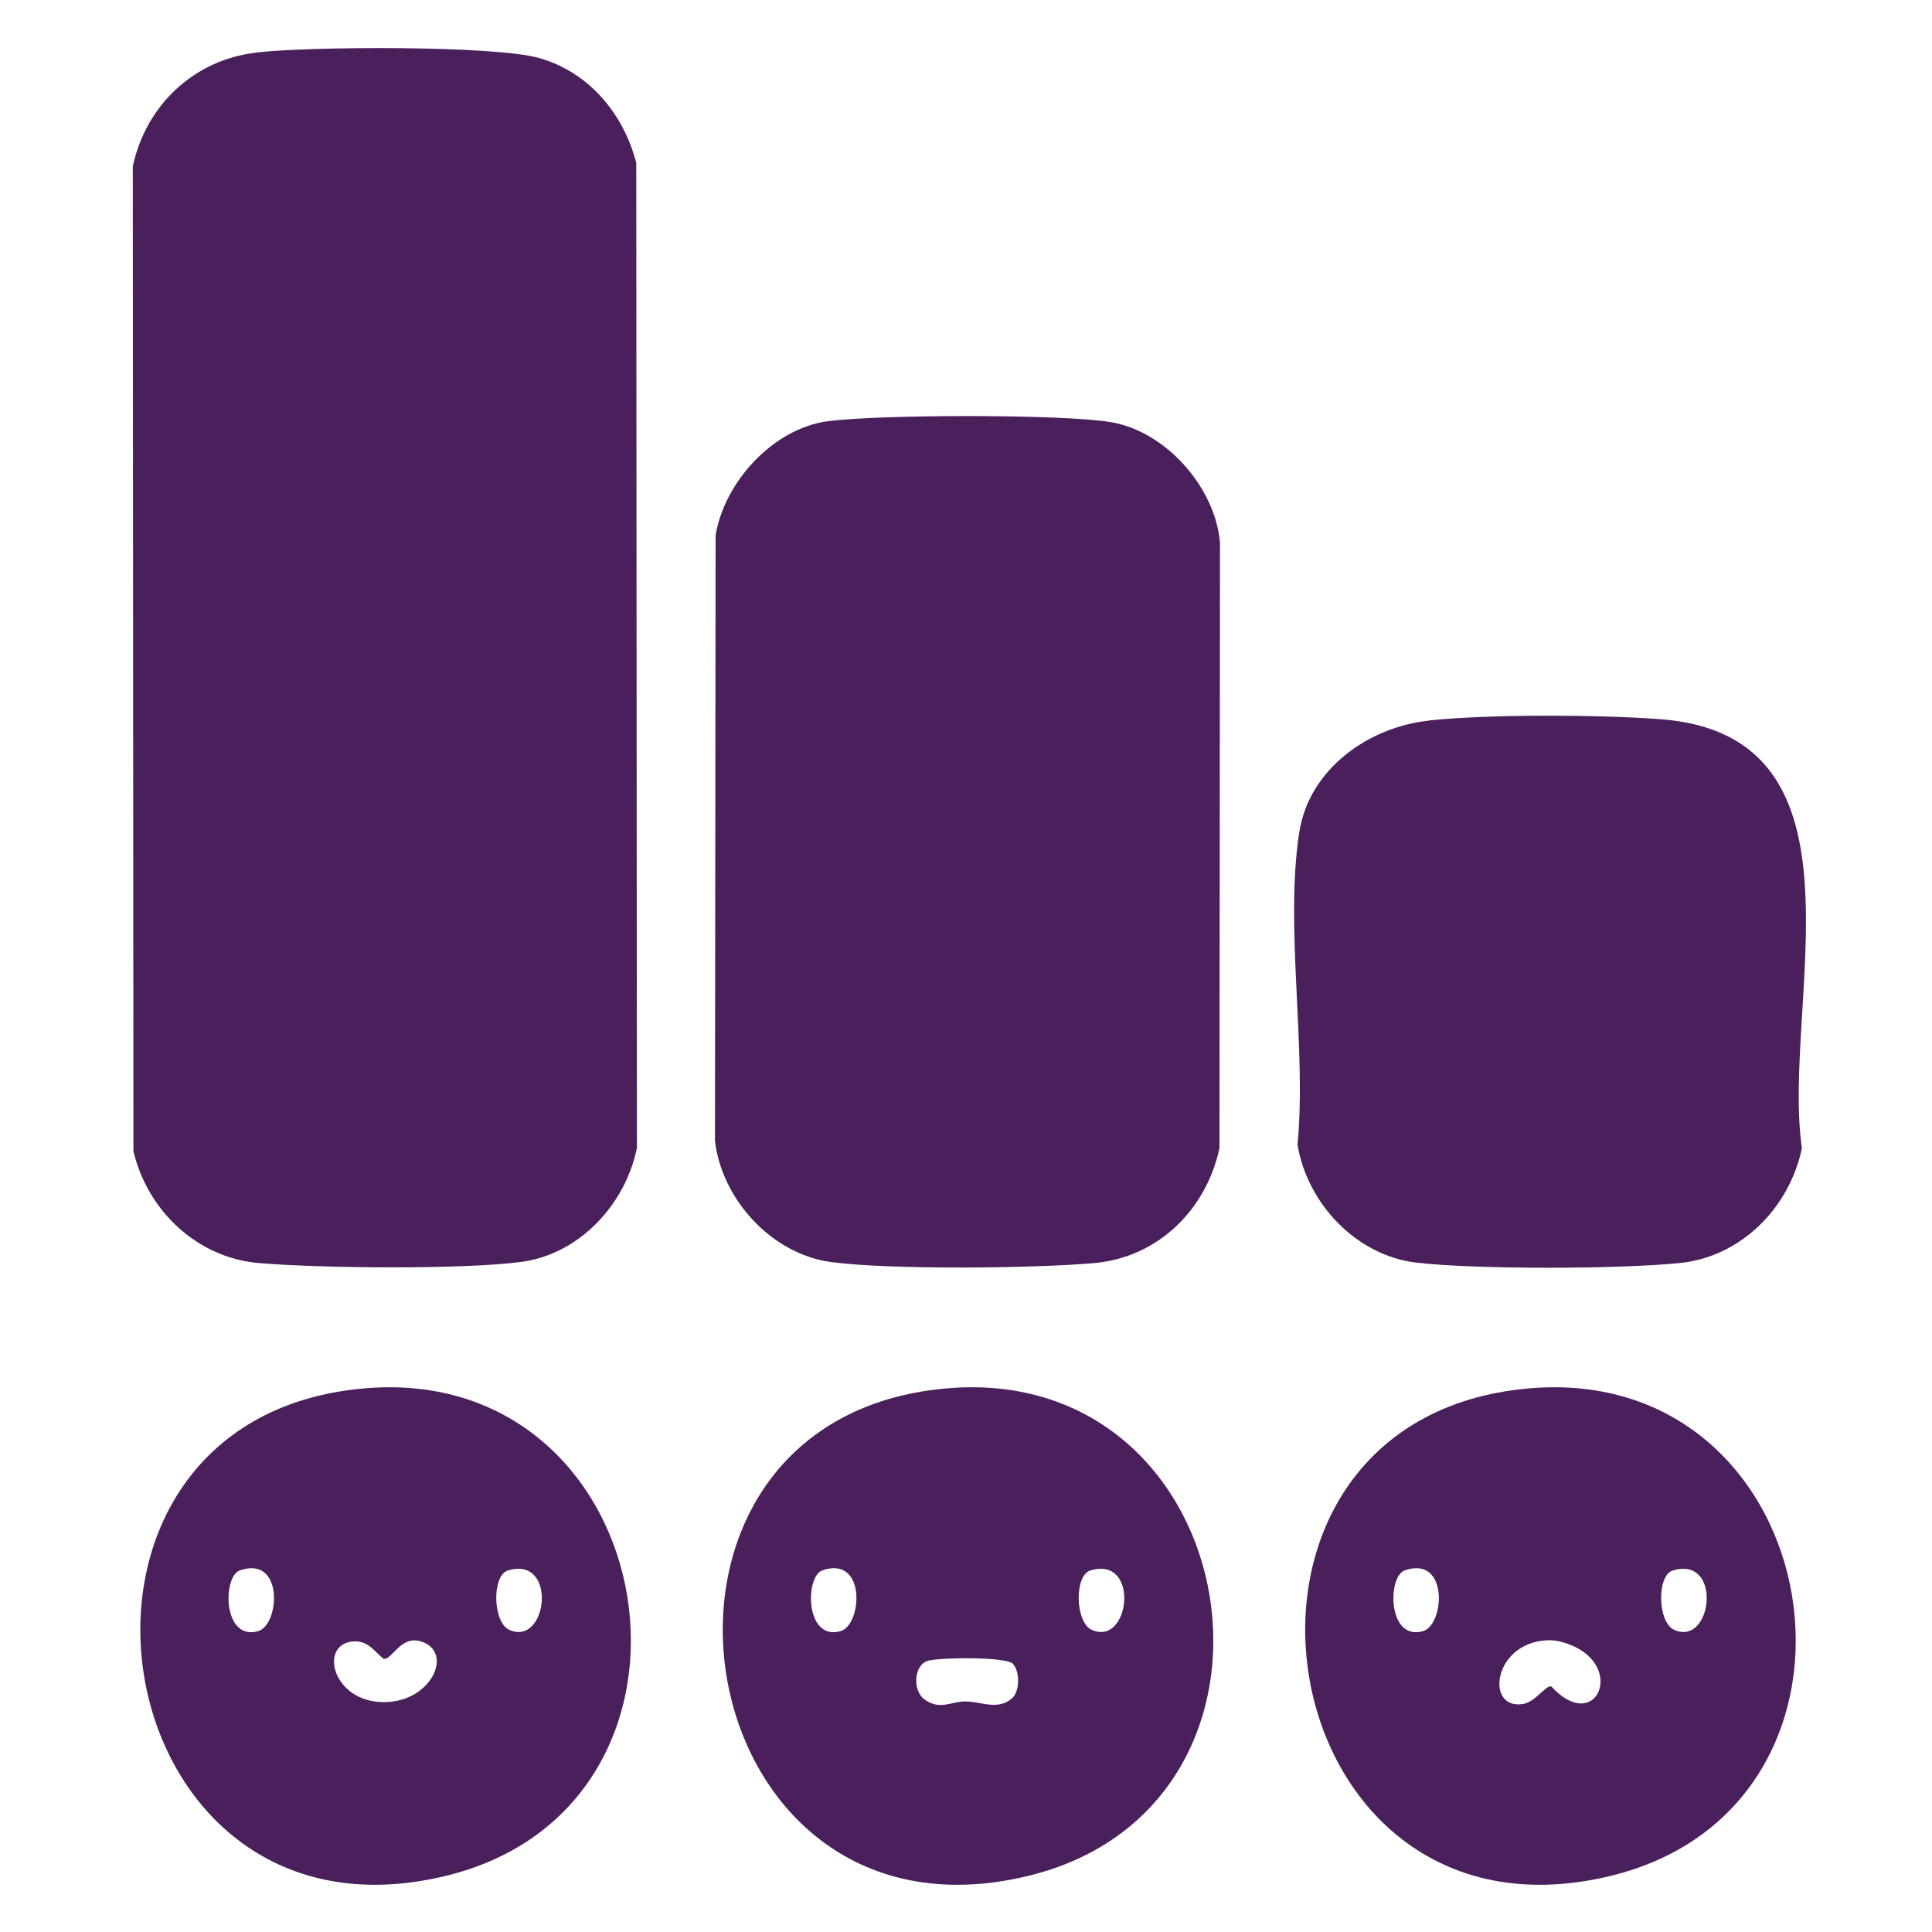 <?xml version="1.0" encoding="UTF-8"?>
<svg id="Layer_1" data-name="Layer 1" xmlns="http://www.w3.org/2000/svg" viewBox="0 0 150 150">
  <defs>
    <style>
      .cls-1 {
        fill: #49205c;
      }
    </style>
  </defs>
  <path class="cls-1" d="M19.87,4.08c3.98-.48,18.53-.57,22.01.43,3.85,1.1,6.55,4.34,7.52,8.15l.05,76.47c-.88,4.34-4.43,8.23-8.95,8.84s-15.71.5-20.43.09-8.59-4-9.71-8.67l-.05-76.47c1.01-4.73,4.72-8.26,9.55-8.83Z"/>
  <path class="cls-1" d="M64.18,32.72c3.78-.55,18.42-.58,22.1.06,4.27.74,8.07,5.07,8.44,9.35l-.04,47.01c-1.03,4.8-4.79,8.5-9.76,8.93-4.73.41-15.88.53-20.43-.09s-8.45-4.83-8.98-9.41l.05-47.01c.68-4.12,4.42-8.24,8.64-8.85Z"/>
  <path class="cls-1" d="M110.92,55.94c4.67-.5,13.27-.46,18.01-.1,16.87,1.27,9.35,22.18,10.97,33.3-.95,4.61-4.72,8.44-9.47,8.92s-15.81.51-20.46-.03-8.48-4.58-9.23-9.16c.72-7.54-1.01-16.98.14-24.28.77-4.88,5.36-8.14,10.05-8.64Z"/>
  <path class="cls-1" d="M73.54,107.79c23.37-1.99,28.91,32.43,6.22,37.87-26.92,6.46-33.33-35.56-6.22-37.87ZM63.85,121.92c-1.35.46-1.36,5.47,1.39,4.73,1.71-.46,2.04-5.91-1.39-4.73ZM84.66,121.93c-1.27.38-1.19,4.03.1,4.61,2.98,1.34,3.78-5.78-.1-4.61ZM78.65,129.18c-.57-.57-5.64-.5-6.59-.24-1.12.3-1.24,2.33-.26,3.02,1.21.85,2.04.13,3.15.14,1.21,0,2.53.73,3.63-.25.62-.55.6-2.12.06-2.66Z"/>
  <path class="cls-1" d="M28.32,107.79c23.37-1.99,28.91,32.43,6.22,37.87-26.92,6.46-33.33-35.56-6.22-37.87ZM18.63,121.92c-1.35.46-1.36,5.47,1.39,4.73,1.71-.46,2.04-5.91-1.39-4.73ZM39.44,121.93c-1.27.38-1.19,4.03.1,4.61,2.98,1.34,3.78-5.78-.1-4.61ZM27.63,127.43c-2.88,0-1.98,4.44,1.8,4.71,4.02.28,5.95-3.96,3.18-4.72-1.53-.42-2.18,1.48-2.83,1.37-.67-.54-1.18-1.35-2.15-1.35Z"/>
  <path class="cls-1" d="M118.76,107.79c23.37-1.99,28.91,32.43,6.22,37.87-26.92,6.46-33.33-35.56-6.22-37.87ZM109.07,121.92c-1.35.46-1.36,5.47,1.39,4.73,1.71-.46,2.04-5.91-1.39-4.73ZM129.88,121.93c-1.27.38-1.19,4.03.1,4.61,2.98,1.34,3.78-5.78-.1-4.61ZM119.96,127.36c-4.07.32-4.63,5.4-1.73,4.94.98-.15,1.75-1.45,2.21-1.37,3.47,3.78,5.81-1.55,1.45-3.24-.63-.24-1.25-.39-1.93-.33Z"/>
</svg>
